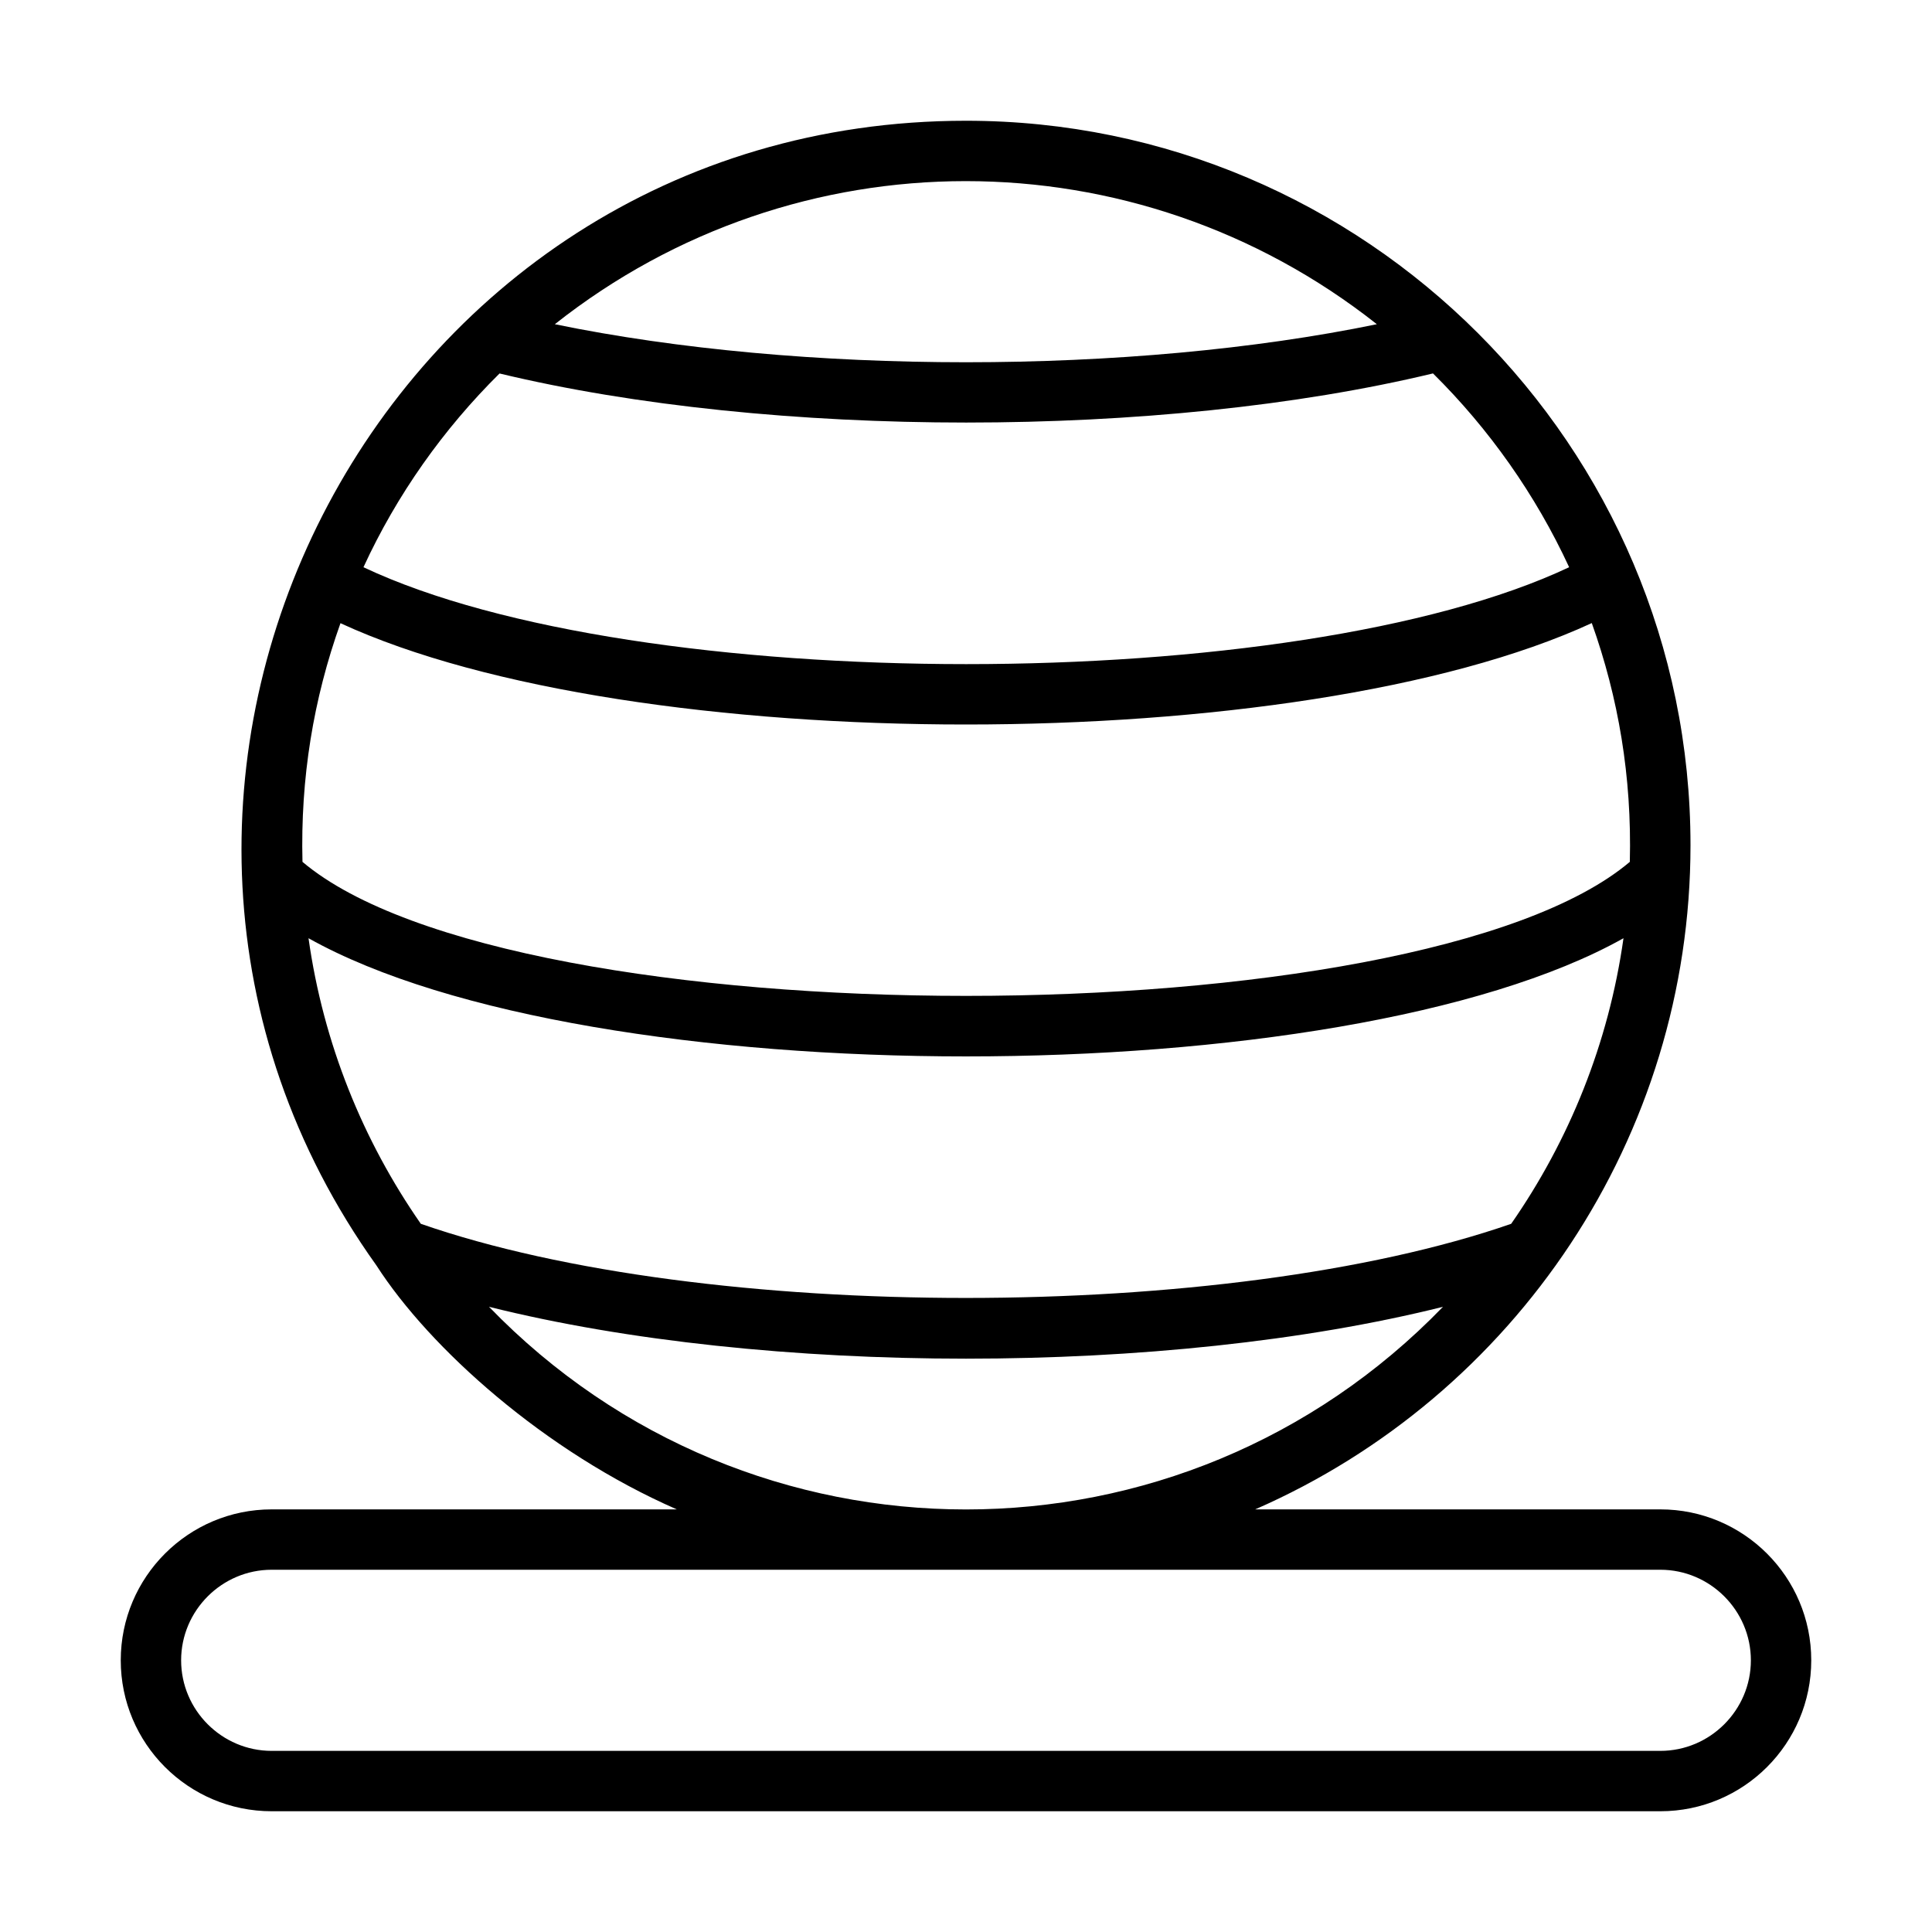 <svg xmlns="http://www.w3.org/2000/svg" id="Expanded" viewBox="0 0 64 64"><path d="M55,50h-13.42c8.62-3.77,14.42-12.34,14.42-22,0-13.23-10.77-24-24-24C12.43,4,1.24,26.21,12.47,41.92c1.76,2.74,5.58,6.17,9.95,8.08h-13.42c-2.76,0-5,2.24-5,5s2.24,5,5,5h46c2.76,0,5-2.24,5-5s-2.24-5-5-5ZM45.61,10.74c-8.15,1.68-19.07,1.68-27.23,0,7.99-6.32,19.23-6.32,27.23,0ZM16.54,12.37c9.02,2.17,21.91,2.17,30.93,0,1.86,1.84,3.4,4.02,4.51,6.42-9.07,4.28-30.88,4.28-39.94,0,1.11-2.41,2.65-4.58,4.51-6.42ZM11.27,20.64c9.69,4.48,31.76,4.48,41.46,0,.88,2.47,1.33,5.08,1.26,7.91-7,5.92-36.97,5.92-43.97,0-.07-2.77.36-5.39,1.26-7.91ZM13.94,40.54c-1.92-2.76-3.23-5.98-3.72-9.46,9.31,5.22,34.25,5.22,43.56,0-.49,3.48-1.8,6.7-3.72,9.46-9.41,3.27-26.7,3.28-36.12,0ZM16.2,43.29c9.17,2.29,22.43,2.29,31.6,0-8.66,8.95-22.94,8.95-31.6,0ZM55,58H9c-1.65,0-3-1.35-3-3s1.35-3,3-3h46c1.65,0,3,1.35,3,3s-1.35,3-3,3Z"></path></svg>